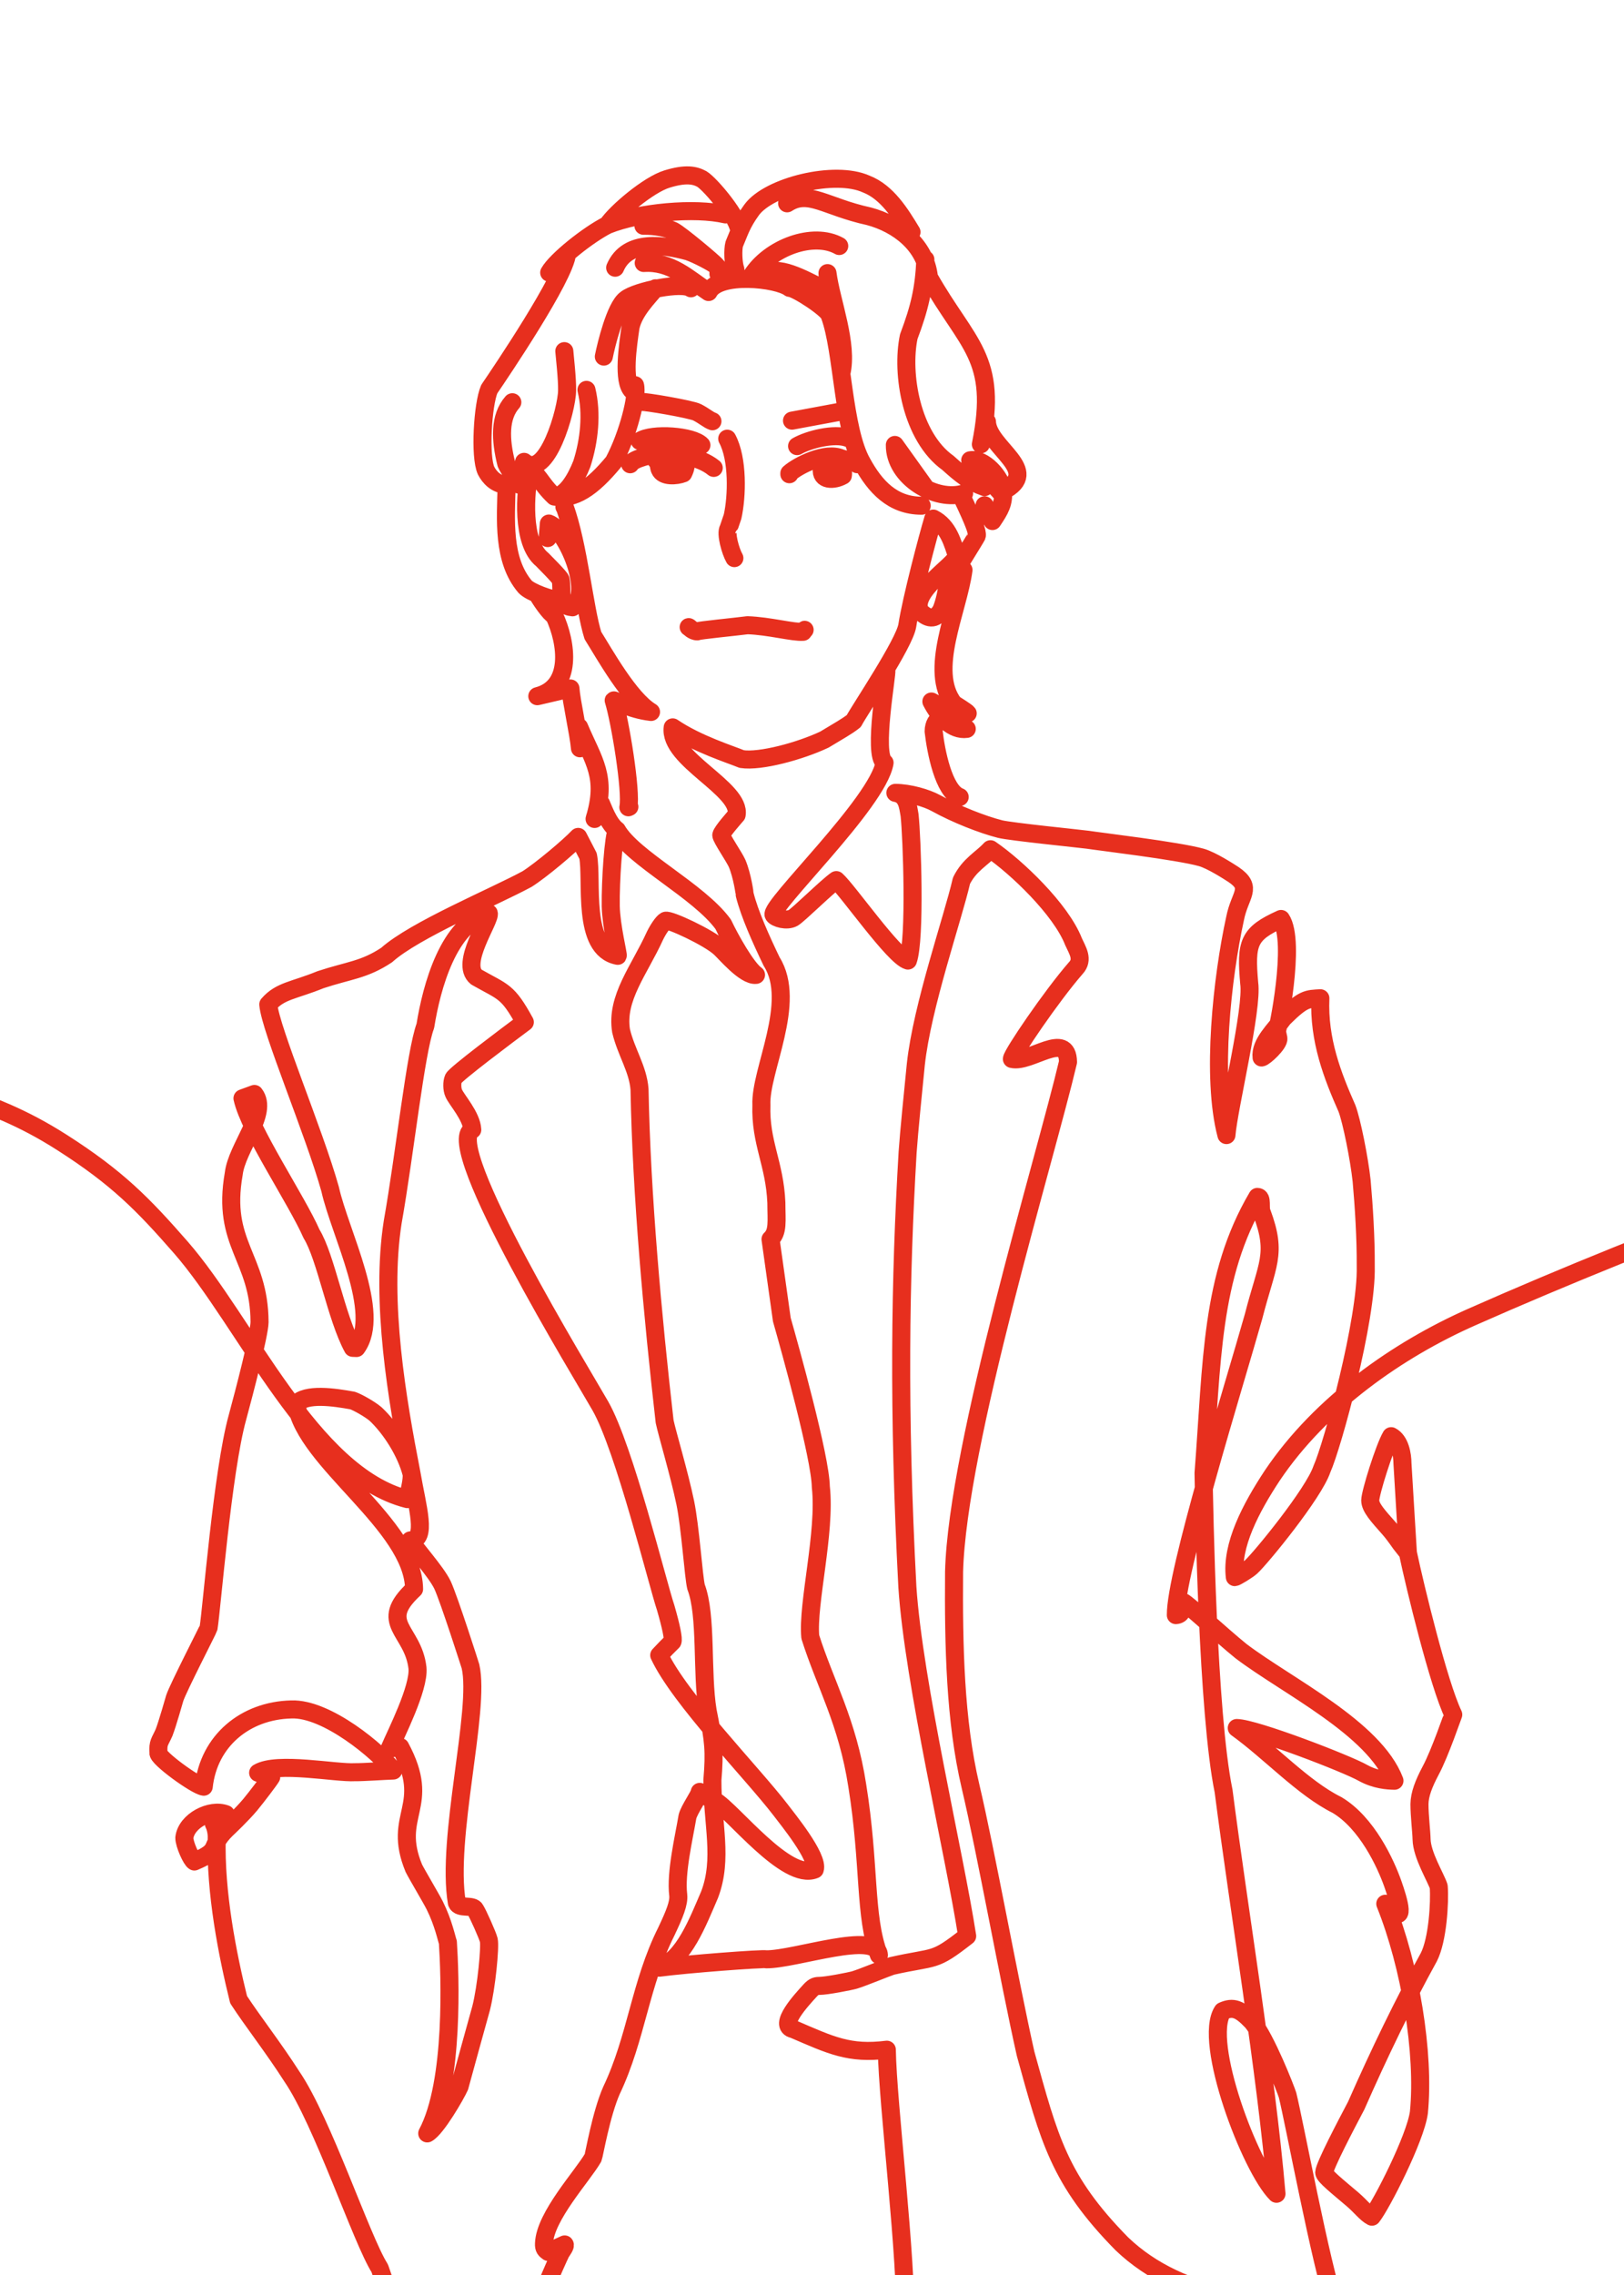 <svg width="1080" height="1512" viewBox="0 0 1080 1512" fill="none" xmlns="http://www.w3.org/2000/svg">
<rect x="0" y="0" width="1080" height="1512" fill="#333333" stroke="none"/>
<g clip-path="url(#clip0_951_187)">
<rect width="1080" height="1512" fill="white"/>
<path d="M375.35 336.899L375.47 336.639C384.87 362.589 388.56 404.209 394.3 422.379C401.94 434.489 418.54 464.5 432.94 473.179C418.54 471.5 408.48 465.039 408.12 465.499C412.41 479.329 420.05 526.11 417.88 536.53L418.54 536.229M640.26 331.459C647.76 347.289 650 353.309 649.62 356.049C649.52 356.629 630.57 387.079 630.41 387.439C629.59 392.929 628.37 399.459 626.17 405.029C622.14 412.919 616.44 411.1 611.76 406.09C605.74 393.11 634.75 375.659 636.41 369.569C633.66 361.279 630.77 349.749 620.66 344.669C617.07 356.529 606.11 398.07 603.37 415.77C601.541 427.584 571.48 472.08 567.79 479.22C563 483 558.12 485.539 548.24 491.559C532.11 499.159 505.63 506.399 493.26 504.489C485.95 501.429 463.66 494.509 447.36 483.439C444.5 504.489 493.02 524.129 489.88 541.599C488.8 542.899 480.24 552.419 479.68 554.949C479.38 556.669 488.36 569.639 490.22 573.899C493.64 582.059 495.3 594.109 495.26 594.669C498.5 607.5 505.92 624.019 513.17 639.089C530.36 666.239 505.3 711.589 506.35 734.409C505.51 759.389 515.23 773.339 516.3 799.339C516.33 811.549 517.63 818.819 512.42 823.609L519.94 877.089C525.37 896.119 545.54 968.269 545.87 988.199C549.24 1018.43 536.81 1065.81 538.85 1087.9C548.7 1119.04 563.62 1144.4 570.11 1186.8C578.58 1239.28 574.71 1273.52 584.49 1299.37C583.31 1282.82 528.79 1302.36 509.6 1302.19C507.29 1301.49 456.26 1305.38 438.53 1307.75C454.73 1302.05 464.06 1277.38 471.92 1259.15C480.99 1235.27 473.66 1212.46 473.76 1183.06C475.36 1163.94 474.6 1156.93 470.6 1137C466.42 1111.62 470.19 1073.81 462.9 1054.72C461.24 1048.08 459.1 1015.14 455.72 998.739C451.66 979.249 443.67 952.759 441.99 944.739C434.06 875.209 426.6 794.329 425.3 724.039C424.31 710.439 416.38 699.269 413.04 685.159C409.45 663.329 425.23 644.729 435.55 621.949C437.65 617.629 440.85 612.889 442.61 611.959C444.99 610.799 471.5 623.139 478.81 629.989C481.87 632.629 495.36 648.909 502.76 647.919C496.6 643.709 485.55 624.089 480.95 614.309C464.73 591.999 420.89 570.389 410.28 551.699M368.68 330.029C359 321 357.2 313.03 352.15 313.65C349.41 326.37 346.51 360.66 360.63 371.92C361.91 373.3 372.06 383.28 372.8 385.19C374.49 392.89 370.31 402.65 380.72 403.62C394.76 394.31 376.77 352.08 365.01 347.96L364.23 357.6M368.68 330.029C381.83 332.389 393.82 324.22 408.12 306.959C417.82 288.72 424.24 262.69 422.31 256.02M368.68 330.029C376.6 329.499 382.98 318.279 386.91 308.359C391.92 292.899 393.81 274.689 390.01 259.119M489.04 178.99C487.56 174.97 487.28 165.979 488.28 162.239C491.62 154.469 493.084 148.81 499.86 139.5C511.31 123.771 555.17 112.87 576.08 122.32C589.92 127.69 598.71 141.89 606.17 154.23M523.45 135.129C537.8 125.829 548.78 137.399 577.83 143.739C597.18 148.859 615.56 162.899 617.77 184.339C643.48 229.699 663.99 237.409 652.31 295.299M615.39 172.43C614.53 191.75 611.7 204.25 604.35 223.73C599.18 248.26 606.04 290.249 630.41 307.649C639.15 315.549 645.16 320.39 654.77 323.73M656.35 280.279C656.85 297.639 693.57 312.969 667.03 326.399M667.03 326.399C665.83 316.969 654.1 304.309 645.22 305.909C645.32 307.629 648.88 309.999 650 311.009C657.31 317.719 665.93 328.069 666.45 328.239M667.03 326.399C667.61 334.459 665.1 338.729 660.01 346.289M654.77 335.819C654.46 340.759 651.309 345.74 646.629 345.5M499.86 183.31C511.83 164.48 540.91 153.819 558.11 163.499M507 185.946C507.08 184.446 509.99 181.45 511.73 180.83C521.22 176.77 542.27 189.95 548.55 192.38H547.07M551.82 209.729C551.36 205.689 529.24 191.3 525.13 191.34C517 185 477.779 180.83 471.23 194.079C457.37 184.889 446.3 173.589 428.09 174.789M551.82 209.729L550.3 181.52C552.77 200.48 564.24 228.887 559.49 248.267M551.82 209.729C560.51 233.369 560.461 285.069 573.341 307.649C581.931 323.319 593.511 336.129 612.961 336.099M616.048 325L595.1 295.719C594.8 317.399 622.51 333.759 641.12 327.929M491.564 154.23C492.334 145.89 472.479 122.42 466.789 118.99C462.089 116.41 456.05 115.17 443.581 118.99C431.111 122.809 409.67 141.089 404.05 149.489M404.05 149.489C425.41 140.959 461.971 137.799 482.461 142.489M404.05 149.489C391.1 156.009 369.78 173.009 365.23 181.199M377.13 168.378C375.8 184.168 332.89 247.609 325.39 258.589C320.99 268.699 318.93 303.519 323.25 312.789C325.54 317.259 330 322.149 336.95 322.209C336.31 345.609 334.1 372.069 349.14 389.879C352.46 393.579 365.957 398.58 374.127 399.5M345.35 322.149C344.99 321.429 338.05 311.429 336.69 308.179C332.7 292.299 332.03 277.159 340.71 267.339M477.75 181.889C477.71 181.589 478.21 178.149 476.27 176.529M476.27 176.529C474.07 174.729 463.88 169.249 457.74 167.109C441.63 162.749 417.29 158.769 409.1 177.929M476.27 176.529C475.03 174.789 452.58 155.919 447.76 153.419C444.14 151.619 435.91 149.899 427.89 150.039M375.289 233.369C375.509 236.489 377.31 251.879 377.13 259.559C377.05 272.089 363.59 319.669 348.52 306.959M401.56 236.999C403.13 229.179 409.19 203.989 416.27 198.859C423.17 193.309 453.68 187.14 459.5 191.6M435.95 191.6C430.95 197.67 421.57 206.83 419.32 217.39C417.61 229.21 413.87 253.429 420.48 259.729M526.71 279.569L558.72 273.629M524.95 315.189V314.509C530.81 309.329 549.22 299.989 559.49 304.639C568.75 307.429 569.1 306.639 570.13 308.519M419.08 308.549C421.09 304.589 433.99 302.129 439.01 301.249C449 301.399 465.14 303.199 474.65 310.969M425.481 293.08C433.771 287.59 460.881 289.73 466.461 295.84M436.351 305.889C437.851 301.489 437.701 310.019 438.831 312.089C440.891 317.049 449.911 316.369 454.361 314.609C458.081 307.089 454.641 305.369 453.241 304.889L443.581 311.369L450.821 309.529C450.661 309.159 445.401 310.419 444.161 309.549M546.58 311.609C545.47 319.409 554.37 319.579 560.51 316.089C562 306.809 550.16 310.469 546.58 311.609ZM546.58 311.609L555.14 310.629L548.02 313.009L548.76 316.229C549.67 316.229 549.53 315.699 550.26 314.609M426.31 267.169C427.75 266.489 460.06 272.089 463.63 274.029C468.76 276.709 471 278.99 473.79 279.97M483.62 291.56C490.89 305.05 490.19 329.97 487.18 343.34C486 346.7 484.54 351.24 484.46 351.3C482.42 354.46 485.8 366.44 488.38 370.93M457.98 416.789C458.31 416.699 460.5 419.62 463.71 419.62C464.6 418.93 488.69 416.63 497.1 415.54C511.5 416 527.36 420.419 534.05 419.909C533.93 419.839 534.91 418.65 535.09 418.59M530.08 296.5C537.97 292 554.93 287.79 563.67 291.04M589.4 445.589C590.37 446.549 580.2 501.489 588.26 506.949C583.76 533.659 511.22 602.46 514.49 608.11C515.89 610.29 523.21 612.409 527.44 610.069C531.02 608.029 549.97 589.199 556.17 584.939C564.02 591.959 594.31 635.649 603.79 638.399C608.9 624.209 606.48 556.069 604.89 541.779C603.8 535.609 603.23 528.269 595.44 526.949C604.68 526.989 616.26 530.359 622.44 533.779C636.09 541.319 653.57 548.109 665.12 551.029C672.26 552.789 717.56 557.329 723.37 558.109C730.7 559.279 783.5 565.5 798.919 569.859C805.743 571.788 817.39 579.319 820.37 581.259C833.49 590.159 824.46 594.489 821.35 610.469C812.85 649.309 805.39 715.859 815.61 754.389C817.12 735.869 833.22 670.259 830.75 653.449C828.38 626.469 830.259 620.569 851.919 610.769C862.139 625.949 849.28 687.349 849.1 685.159L850.16 690.129C850.66 693.589 840.94 702.559 838.98 702.819C837.82 693.279 848.22 684.229 853.43 676.749C866.79 663.439 869.45 663.959 878.08 663.459C876.87 691.219 886.17 714.969 895.73 736.589C898.89 744.829 903.93 770.079 905.51 784.709C907.01 801.419 908.37 822.869 908.25 841.449C909.15 876.779 886.09 960.959 879.08 976.449C873.71 992.529 838.5 1035.5 831.98 1041.44C829.5 1043.7 821.94 1048.16 821.2 1048.18C818.65 1027.14 831.94 1002.13 846.09 980.669C878.33 932.749 929.78 897.039 978.47 875.459C1039.42 848.439 1114.11 818.379 1165.77 799.789C1177.6 795.519 1207.63 784.899 1222.63 780.819C1248.37 772.919 1287.38 751.989 1305.95 749.809M385.7 497.329C384.83 487.419 379.9 465.959 379.36 457.569L357.33 462.709C380.89 456.719 377.14 427.519 368.57 409.069C365.72 407.829 359.33 398.434 357.33 394.734M385.13 483.239C394.78 506.059 403.91 516.139 395.41 544.289C395.99 541.489 398.59 535.929 399.75 534.189C400.76 536.159 404.5 547.5 410.28 551.699M410.28 551.699C408.02 554.939 405.92 585.149 406.16 602.299C406.48 615.869 411.32 634.569 410.82 635.249C386.44 630.699 394.27 584.739 391.07 568.879L384.51 556.229C378.63 562.509 359.64 578.499 350.46 584.259C328.46 596.169 275.63 618.099 257.14 634.719C242.08 644.709 232.01 644.879 213.14 651.129C195.35 658.389 186.34 658.389 178.42 667.579C179.84 684.149 209.01 752.619 219.54 790.329C225.97 819.459 254.09 872.819 237.06 895.899L234.6 895.799C223.58 875.569 216.67 835.369 207.19 820.069C197.42 797.679 165.96 751.229 161.25 729.969L169.19 727.069C178.85 739.499 157.49 762.539 155.46 780.029C147.13 827.119 172.41 835.289 172.61 878.709C172.49 886.709 162.45 925.329 157.88 942.139C148.04 977.609 140.84 1069 138.71 1081.9C138.45 1083 118.44 1121.8 116.22 1128.56C116.08 1129 111.2 1146.21 109.08 1151.53C106.26 1157.9 104.98 1158.05 105.4 1164.82C104.02 1167.81 130.09 1186.82 135.49 1187.47C138.76 1156.99 163.16 1136.83 193.68 1136.13C217.29 1135.13 252.15 1164.46 261.55 1176.73C255.95 1176.87 241.66 1177.91 236.1 1177.83C223.55 1178.61 184.29 1170.7 171.67 1178.23L180.37 1181.03C179.27 1182.97 170.73 1194.22 166.41 1199.44C160.87 1206.06 151.66 1214.75 150.62 1215.71C137.87 1228.22 148.27 1229.08 129.25 1237.18C127.33 1236.22 122.55 1225.73 122.59 1221.41C123.88 1210.21 139.91 1201.81 150.18 1205.72L150.72 1207.88L142.24 1212.18C143.32 1214.16 144.2 1218.02 144.14 1221.07C143.06 1257.81 151.31 1299.18 158.67 1328.98C167.62 1342.8 181.86 1360.93 194.15 1380.16C214.43 1409.78 240.49 1488.61 252.52 1507.5L261 1532M640.75 378.819C637.18 405.729 617.19 445.629 634.25 467.719C635.17 468.339 642.89 473.079 643.55 474.119C637.47 474.419 625.58 469.839 619.4 466.239C624.58 476.459 633.5 485.779 642.91 484.429C642.57 483.449 625.9 478.229 625.12 478.089C623.3 477.889 620.9 481.249 620.9 486.089C622.39 499.339 627.54 525.829 638.21 529.709M364.39 1516.9C364.73 1515.28 372.43 1498.05 373.13 1496.93C373.97 1495.61 376.29 1492.55 375.51 1491.69L364.63 1496.69C362.66 1495.31 361.6 1494.4 361.77 1491.07C362.39 1472.93 387.79 1445.76 394.39 1434.03C395.11 1432.41 399.75 1404.88 406.69 1389.23C423.27 1354.38 425.72 1318.4 443.15 1283.66C448.63 1272.06 451.63 1264.77 451.03 1259.41C449.24 1244.68 454.83 1221.35 457.19 1207.33C458.41 1202.49 465.31 1193.06 465.35 1190.92C466.62 1192.64 473.84 1196.06 475.46 1196.8C487.22 1203.55 523.01 1250.17 541.85 1242.48C544.63 1234.41 523.29 1208.47 519.14 1202.92C500.31 1178.38 451.86 1128.92 438.4 1100.08L442.85 1095.4L447.21 1091.04C448.05 1089.46 446.29 1080.92 442.69 1068.51C437.4 1052.92 415.19 962.349 399.27 934.449C388.67 915.689 293.23 760.069 314.07 750.829C313.63 741.749 303.52 730.879 301.72 726.499C300.56 723.979 300.46 719.239 301.58 716.759C303.08 713.719 336.83 688.399 349.02 679.339C337.49 658.279 334.81 659.629 316.81 649.369C305.67 640.329 326.45 611.289 325.05 606.949C298.33 613.889 287 655.929 282.87 681.819C276.35 699.189 269.25 766.639 261.14 812.299C252.86 865.309 264.14 930.449 273.69 979.429M603.85 1544.59L601.81 1544.21C603.58 1504.56 590.23 1397.8 589.76 1362.27C564.73 1365.38 552.61 1359.34 527.67 1348.63C516.84 1346.42 533.52 1328.74 538.2 1323.54C540.72 1320.7 542.1 1319.86 544.8 1319.86C549.62 1319.86 565.11 1316.84 568.29 1315.92C573.37 1314.42 589.42 1307.78 593.08 1306.6C623.07 1299.87 620.37 1304.55 643.19 1286.72C634.74 1231.95 607.66 1118.47 603.43 1054.78C597.25 937.159 598.62 850.019 603.59 765.789C604.47 752.799 607.43 723.429 609.05 707.339C613.24 668.659 633.57 610.689 639.4 585.369C644.67 574.689 652.77 570.869 658.69 564.419C675.77 576.099 705.5 604.239 713.93 625.869C716.48 631.529 720.78 637.719 715.45 643.379C699.1 662.129 673.13 700.489 672.93 703.809C685.03 706.739 709.94 684.479 710.25 705.849C695.12 770.039 636.63 960.319 634.48 1044.62C634.11 1093.76 635.14 1143.7 645.42 1187.22C655.7 1230.74 670.88 1315.24 682.06 1364.99C697.76 1421.62 704.26 1448.83 746.05 1491.27C786.5 1530 845.28 1531.92 888.37 1534.17C878.32 1504.89 860.75 1410.45 856.25 1392.43C855.17 1388.87 842 1355 832.76 1343.73C824.5 1335 820 1333.5 813.09 1336.61C799.67 1356.83 831.56 1440.84 848.89 1458C842.17 1378.89 823.49 1266.43 813.72 1190.36C803.04 1138.59 800.82 1001.63 800.39 979.049C806.15 904.789 805.01 848.559 836.19 795.489C839.99 795.549 837.47 802.979 839.23 806.159C849.46 833.819 842.69 839.599 833.63 874.989C820.38 921.869 781.68 1045.64 781.97 1073.42C785.71 1073.16 786.61 1070.44 786.67 1064.66C788.93 1065.14 812.56 1087.09 825.33 1097.39C855.78 1120.49 914.02 1148.52 927.35 1183.51C922.85 1183.43 914.85 1182.91 906.58 1178.39C896.03 1172.3 834.54 1148.61 822.48 1148.46C844.61 1164.37 866.62 1188.45 889.13 1199.62C908.98 1211.43 921.44 1238.29 926.33 1252.2C929.776 1262 936.5 1283 921.25 1265.27C937.82 1306.46 947.5 1364.64 943.6 1403.97C941.34 1421.09 918.5 1465.63 912.37 1473.24C908.37 1471.19 905.082 1466.5 899.42 1461.68C889.72 1453.42 880.63 1446.23 880.63 1443.91C880.83 1439.35 895.48 1411.64 901.92 1399.39C916.99 1365.15 933.35 1331.27 950.18 1300.81C956.14 1289.24 957.58 1264.15 956.79 1253.83C954.85 1247.75 945.586 1233 945.38 1222.34C945.28 1217.16 944 1207.21 943.98 1199.03C944.06 1192.61 946.76 1185.56 951.44 1176.72C957.62 1165.28 966.33 1139.52 966.45 1139.56C956.78 1119.41 941.01 1054.51 936.28 1032.03M936.28 1032.03C935.17 1014.71 934.02 994.529 932.68 972.739C932.65 966.659 931 957.5 925.15 954.509C920.67 962.049 911.28 992.089 911.24 997.209C911.32 1001.93 916.08 1007.15 923.79 1015.84C926.03 1018.38 928.19 1021.26 931.45 1025.9L936.28 1032.03ZM-30 725.879C-5.53 735.379 13.97 741.909 41.24 759.309C78 782.779 95.17 800.359 120.18 828.959C163.73 878.769 206.85 980.049 270.89 996.329C271.49 994.409 274.43 983.309 273.69 979.429M273.69 979.429C270.03 965.189 259.94 949.329 249.82 939.819C245.96 936.519 237.81 931.939 234.45 930.819C222.18 928.599 203.51 925.789 197.01 933.059C202.64 970.929 274.89 1013.49 275.37 1056.11C250.67 1079.03 274.76 1083.19 277.63 1108.53C278.92 1121.94 263.03 1152.8 259.16 1162.07L266.16 1161.07C287.64 1200.93 260.42 1205.8 275.18 1241.59C277.1 1245.51 286.73 1261.62 289.11 1266.38C294.91 1277.99 296.99 1288.65 297.85 1290.85C299.2 1311.66 302.27 1383.8 284.12 1417.89C290.16 1414.66 303.02 1392.55 305.59 1386.8C309.33 1373.21 316.05 1348.56 319.94 1334.76C323.54 1320.67 326.06 1293.8 325.06 1289.46C324.28 1286.22 317.7 1271.65 316.2 1269.37C314.69 1265.57 305.37 1268.92 303.84 1264.63C296.49 1221.86 319.59 1136.4 312.89 1107.5C312.79 1107.06 298.68 1063 294.34 1053.54C290.06 1044.46 274.89 1028.03 272.89 1023.77C284.41 1023.46 277.49 1001.78 273.69 979.429Z" stroke="#E72F1E" stroke-width="12" stroke-linecap="round" stroke-linejoin="round"/>
</g>
<defs>
<clipPath id="clip0_951_187">
<rect width="1080" height="1512" fill="white"/>
</clipPath>
</defs>
</svg>
